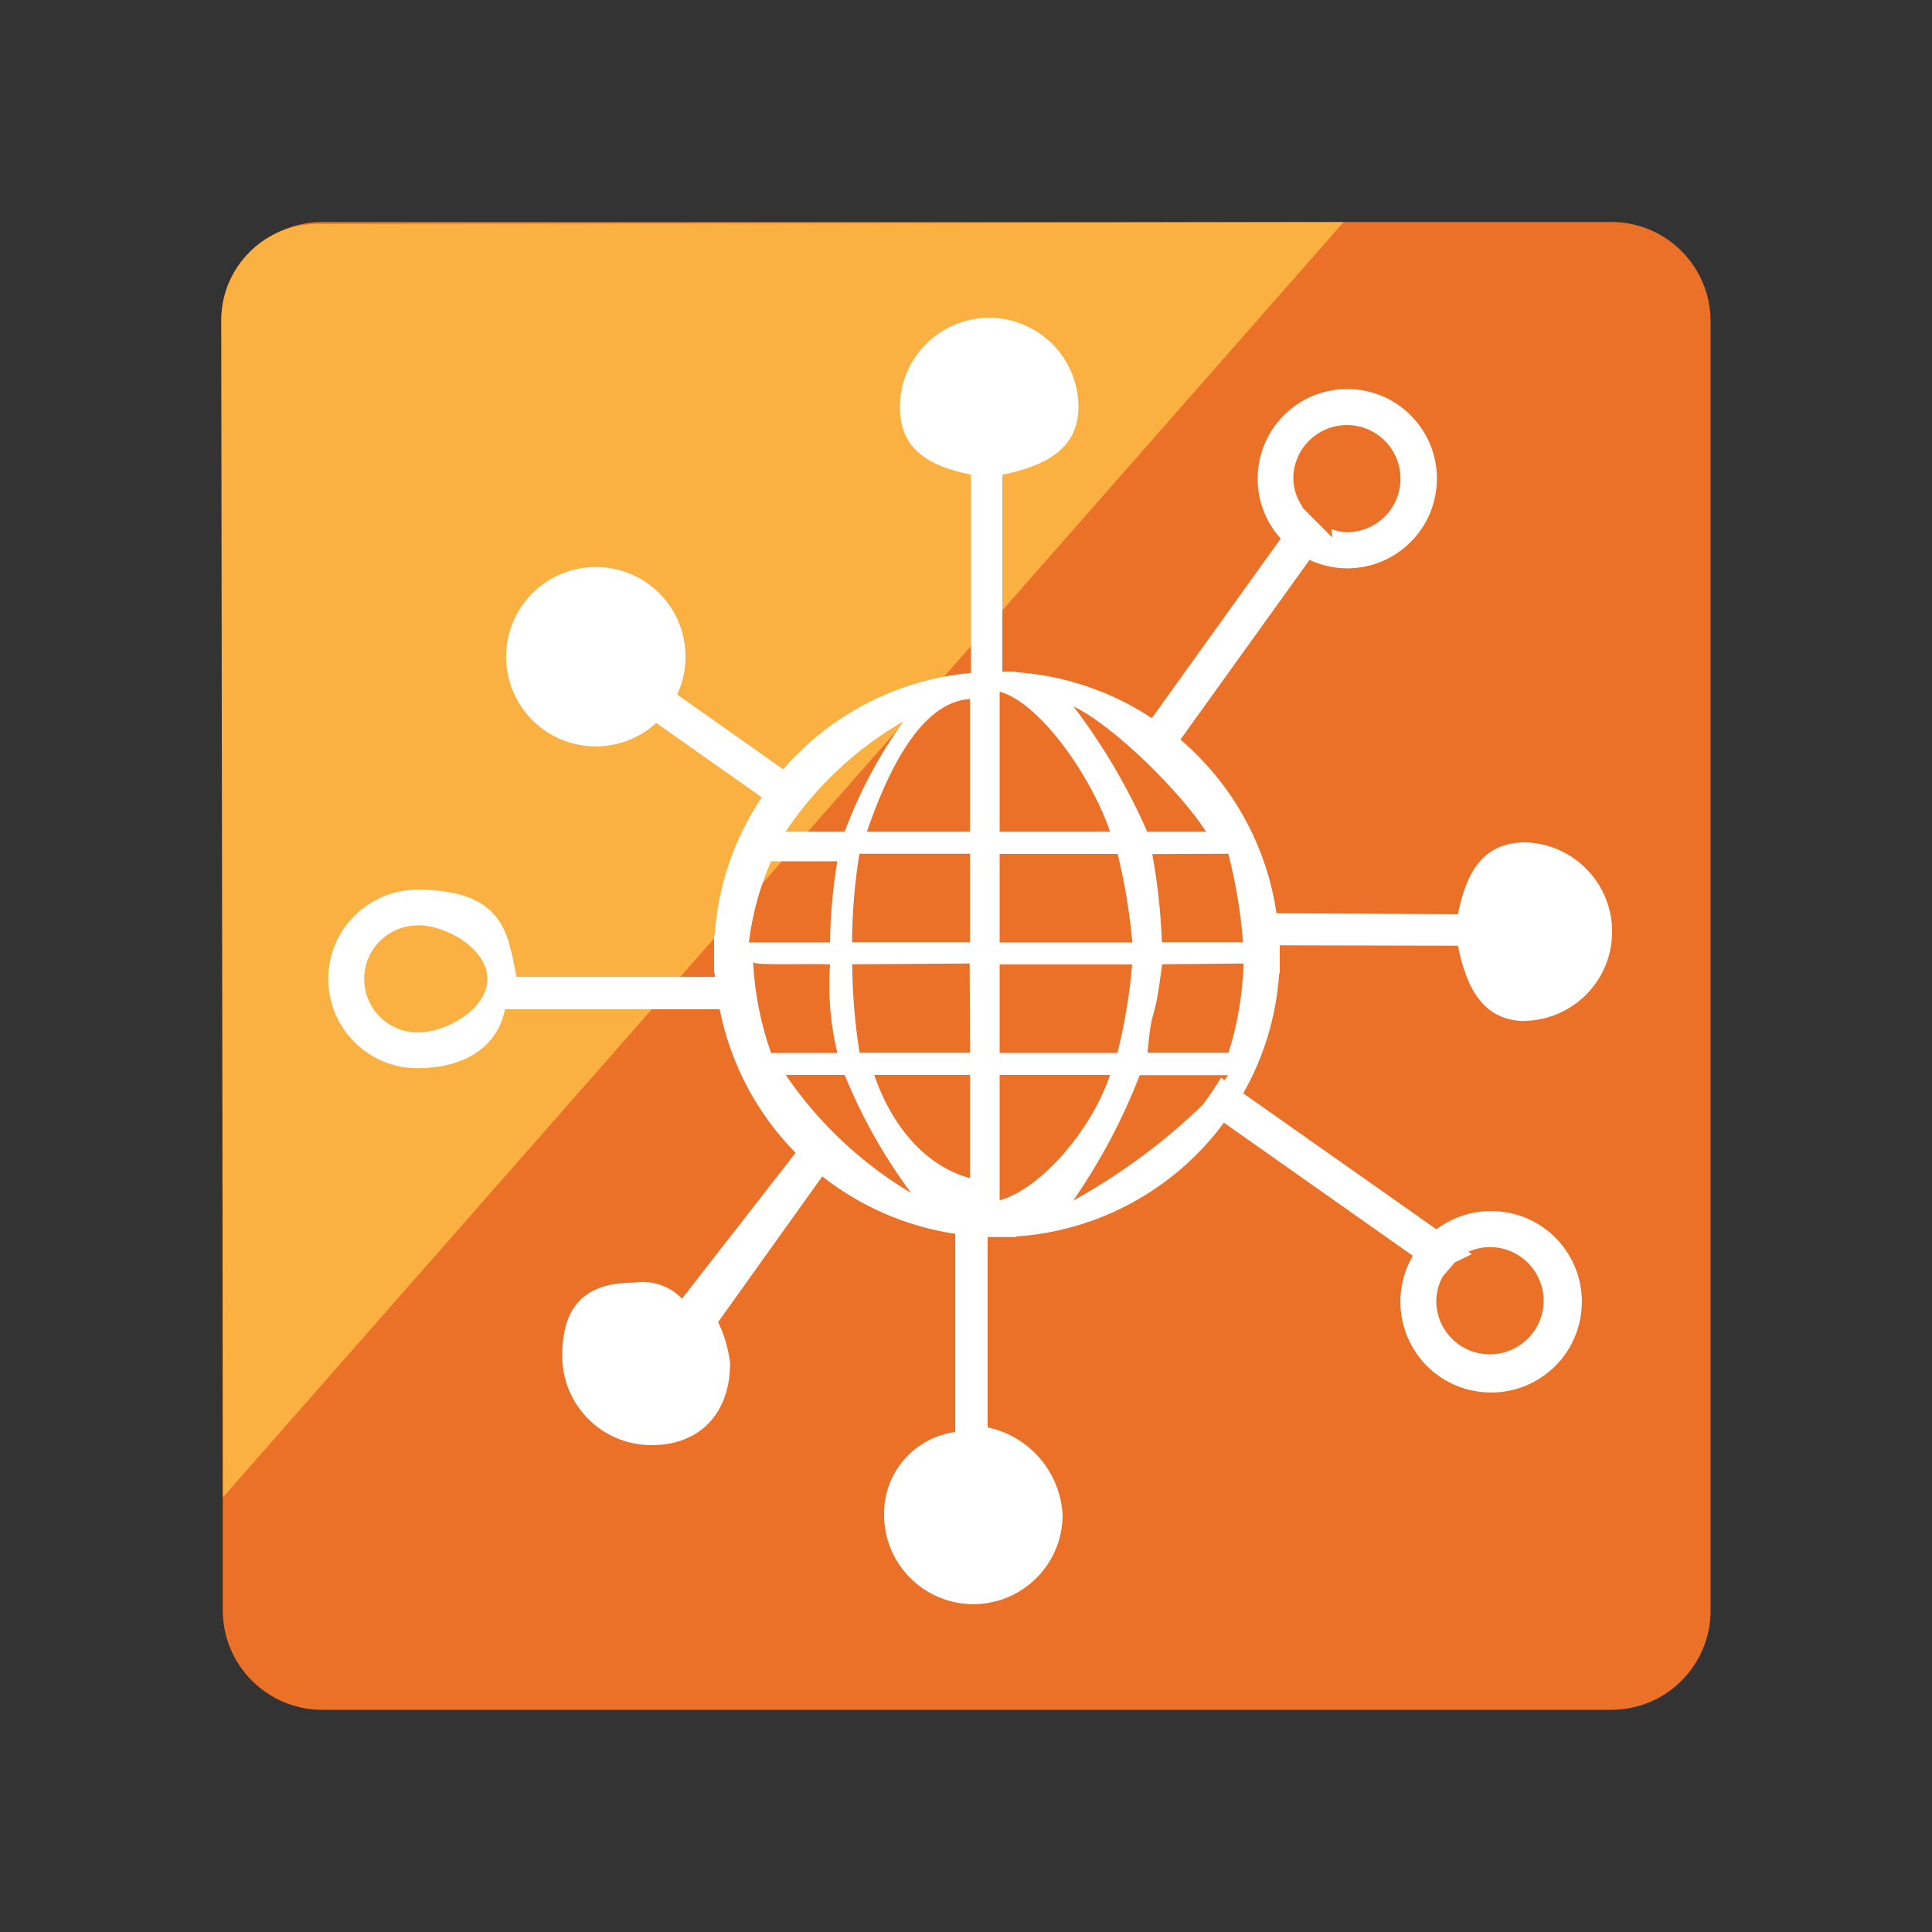 <?xml version="1.0" encoding="UTF-8"?>
<svg id="noc" xmlns="http://www.w3.org/2000/svg" viewBox="0 0 100 100">
  <rect x="0" y="0" width="100" height="100" fill="#333333" stroke="none"/>
  <path id="migration_1_copy_3" data-name="migration 1 copy 3" d="m83.4,88.5H16.68c-2.84,0-5.14-2.3-5.15-5.14V16.64c0-2.84,2.3-5.15,5.15-5.15h66.72c2.84,0,5.14,2.3,5.14,5.15v66.72c0,2.84-2.3,5.14-5.14,5.14Z" fill="#eb7128" fill-rule="evenodd"/>
  <path id="Rectangle_3_copy_2" data-name="Rectangle 3 copy 2" d="m16.54,11.59l53-.09L11.54,77.5l-.09-61c.05-2.76,2.32-4.96,5.08-4.91,0,0,0,0,0,0Z" fill="#fbb141" fill-rule="evenodd"/>
  <path id="Isolated_Networking_1" data-name="Isolated Networking 1" d="m78.96,52.85c-2.24,0-3.07-1.79-3.5-3.9l-9.22-.02v1.45h-.03c-.14,2.18-.78,4.31-1.86,6.21l10,7.04c2.07-1.56,5.02-1.15,6.58.92,1.56,2.07,1.15,5.02-.92,6.58-2.07,1.56-5.02,1.15-6.58-.92-1.14-1.52-1.26-3.58-.3-5.21l-9.78-6.89c-2.55,3.45-6.49,5.61-10.77,5.89v.03h-1.46v9.85c2.17.46,3.76,2.32,3.88,4.53,0,2.55-2.07,4.62-4.62,4.62s-4.62-2.07-4.62-4.62c-.04-2.16,1.55-4,3.68-4.29v-10.26c-2.51-.37-4.88-1.4-6.88-2.97l-5.39,7.54c.32.67.53,1.38.62,2.12,0,2.55-1.51,4.25-4.07,4.25s-4.62-2.07-4.62-4.62h0c0-2.55,1.15-3.79,3.7-3.79.92-.15,1.86.16,2.5.83l5.88-7.55c-2.01-2.04-3.37-4.62-3.93-7.43h-11.11c-.43,2.11-2.3,3.05-4.53,3.05-2.55,0-4.62-2.07-4.62-4.62s2.07-4.62,4.62-4.62c4.57,0,4.69,2.4,5.12,4.51h10.28c0-.06-.02-.12-.02-.19h-.03v-1.95h.03c.17-2.56,1.01-5.02,2.44-7.15l-5.46-3.85c-1.9,1.73-4.84,1.59-6.56-.3-1.73-1.9-1.59-4.84.3-6.56,1.9-1.73,4.84-1.59,6.56.3,1.26,1.38,1.57,3.39.78,5.09l5.49,3.87c2.47-2.86,5.96-4.65,9.72-4.99v-10.26c-2.11-.43-3.68-1.26-3.68-3.5,0-2.55,2.07-4.62,4.62-4.62s4.62,2.07,4.62,4.62c0,2.24-1.84,3.07-3.94,3.5v10.19h.69v.03c2.52.17,4.94.99,7.05,2.38l6.67-9.29c-1.72-1.9-1.56-4.84.34-6.55,1.9-1.72,4.84-1.56,6.55.34,1.72,1.9,1.56,4.84-.34,6.55-1.38,1.25-3.37,1.55-5.06.76l-6.68,9.3c2.69,2.3,4.46,5.49,4.97,8.99l9.39.05c.43-2.12,1.26-3.72,3.5-3.72,2.55.08,4.56,2.21,4.48,4.76-.07,2.45-2.04,4.41-4.49,4.48Zm-1.85,17.25c1.53,0,2.78-1.23,2.79-2.76,0-1.53-1.23-2.78-2.76-2.79-.39,0-.78.08-1.14.24l.18.13-.88.42-.63.74c-.21.38-.32.81-.33,1.25,0,1.53,1.24,2.77,2.77,2.77h0Zm-55.49-22.2c-1.53,0-2.77,1.24-2.77,2.77s1.24,2.77,2.77,2.77,3.61-1.24,3.61-2.77-2.08-2.78-3.61-2.78Zm25.54,13.85c-1.4-1.88-2.55-3.93-3.44-6.11h-3.05c1.69,2.48,3.91,4.57,6.49,6.11Zm-7.25-7.25h3.43c-.36-1.5-.49-3.04-.38-4.58-1.03-.07-4,.08-3.98-.13.08,1.61.39,3.19.93,4.71Zm0-9.92c-.59,1.34-.97,2.75-1.15,4.2h4.2c.02-1.41.15-2.81.38-4.2h-3.44Zm.76-1.53h3.05c.76-2.04,1.78-3.96,3.05-5.72-2.45,1.41-4.54,3.37-6.11,5.72Zm9.54-6.87c-2.58.15-4.3,3.83-5.34,6.87h5.34v-6.87Zm0,8.01h-5.73c-.24,1.51-.37,3.05-.38,4.58h6.11s0-4.58,0-4.58Zm-.02,5.68l-6.08.04c.01,1.53.14,3.07.38,4.58h5.72l-.02-4.62Zm.02,5.77h-4.96c1.05,3.04,2.96,4.81,4.96,5.34v-5.34h0Zm17.13-29.44l1.62,1.62-.04-.43c.25.09.52.15.79.16,1.53,0,2.78-1.24,2.78-2.77s-1.24-2.78-2.77-2.78c-1.53,0-2.78,1.24-2.78,2.77,0,0,0,0,0,0,.01.54.19,1.07.51,1.51l-.11-.09Zm-5.06,30.95c.33-.44.64-.9.92-1.37l.18.13c.07-.09.13-.18.19-.26h-4.58c-.88,2.29-2.04,4.47-3.44,6.49,2.45-1.35,4.72-3.03,6.73-4.98Zm-10.54,4.98c2-.54,4.68-3.45,5.72-6.49h-5.72v6.49Zm0-7.63h6.1c.37-1.5.63-3.04.76-4.58h-6.86v4.58Zm0-5.72h6.87c-.14-1.54-.39-3.08-.76-4.58h-6.11v4.58Zm0-12.98v7.25h5.72c-1.05-3.04-3.72-6.72-5.72-7.25h0Zm3.82.76c1.52,2,2.81,4.18,3.82,6.49h3.05c-1.27-1.99-4.73-5.46-6.87-6.49h0Zm8.02,7.63c-1.14,0-3.94.02-3.94.02.28,1.51.44,3.03.5,4.56h4.2c-.12-1.55-.38-3.08-.76-4.58h0Zm-3.43,5.72c-.43,3.44-.49,1.77-.76,4.58h4.2c.47-1.5.73-3.05.78-4.62l-4.22.04Z" fill="#fff" fill-rule="evenodd"/>
</svg>